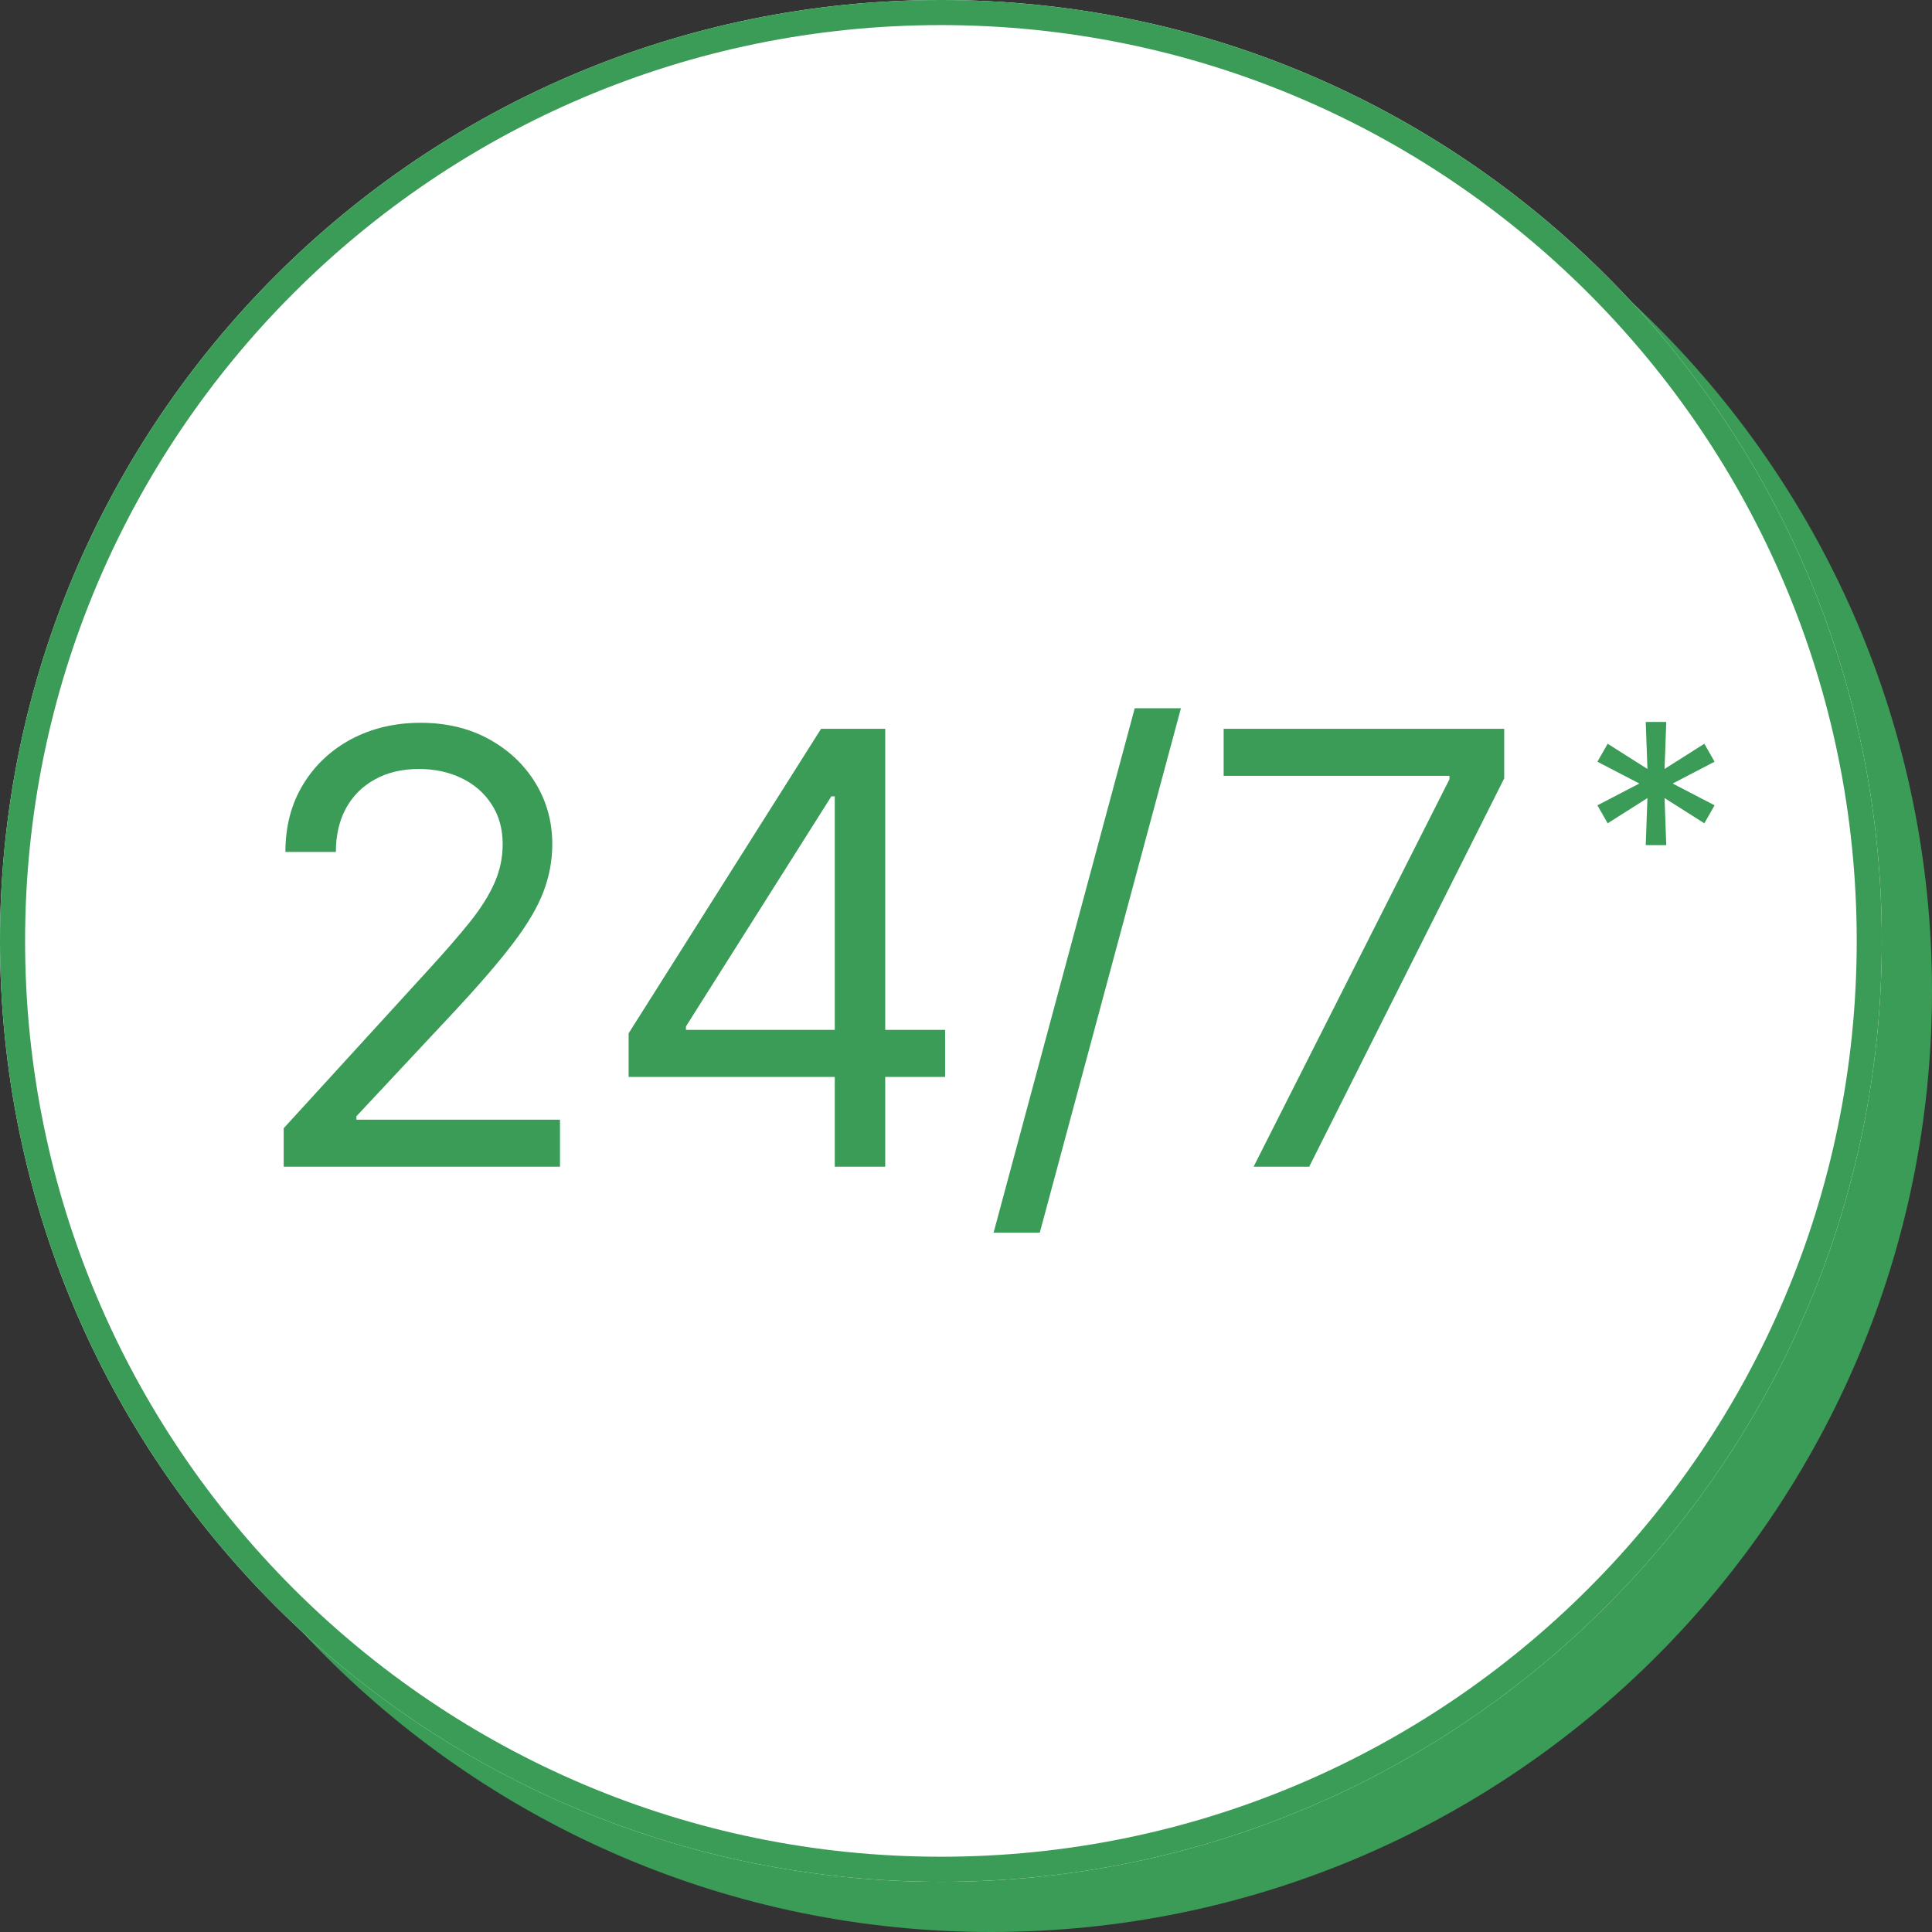 <svg width="154" height="154" viewBox="0 0 154 154" fill="none" xmlns="http://www.w3.org/2000/svg">
<rect x="0" y="0" width="154" height="154" fill="#333333" stroke="none"/>
<path d="M154 79C154 120.421 120.421 154 79 154C37.579 154 4 120.421 4 79C4 37.579 37.579 4 79 4C120.421 4 154 37.579 154 79Z" fill="#3A9C56"/>
<path d="M150 75C150 116.421 116.421 150 75 150C33.579 150 0 116.421 0 75C0 33.579 33.579 0 75 0C116.421 0 150 33.579 150 75Z" fill="white"/>
<path fill-rule="evenodd" clip-rule="evenodd" d="M75 148C115.317 148 148 115.317 148 75C148 34.683 115.317 2 75 2C34.683 2 2 34.683 2 75C2 115.317 34.683 148 75 148ZM75 150C116.421 150 150 116.421 150 75C150 33.579 116.421 0 75 0C33.579 0 0 33.579 0 75C0 116.421 33.579 150 75 150Z" fill="#3A9C56"/>
<path d="M22.613 93V89.932L34.136 77.318C35.489 75.841 36.602 74.557 37.477 73.466C38.352 72.364 39 71.33 39.42 70.364C39.852 69.386 40.068 68.364 40.068 67.296C40.068 66.068 39.773 65.006 39.182 64.108C38.602 63.21 37.807 62.517 36.795 62.029C35.784 61.54 34.648 61.295 33.386 61.295C32.045 61.295 30.875 61.574 29.875 62.131C28.886 62.676 28.119 63.443 27.574 64.432C27.04 65.421 26.773 66.58 26.773 67.909H22.75C22.75 65.864 23.221 64.068 24.165 62.523C25.108 60.977 26.392 59.773 28.017 58.909C29.653 58.045 31.488 57.614 33.523 57.614C35.568 57.614 37.381 58.045 38.96 58.909C40.54 59.773 41.778 60.938 42.676 62.404C43.574 63.869 44.023 65.5 44.023 67.296C44.023 68.58 43.79 69.835 43.324 71.062C42.869 72.278 42.074 73.636 40.937 75.136C39.812 76.625 38.25 78.443 36.25 80.591L28.409 88.977V89.25H44.636V93H22.613Z" fill="#3A9C56"/>
<path d="M50.108 85.841V82.364L65.449 58.091H67.972V63.477H66.267L54.676 81.818V82.091H75.335V85.841H50.108ZM66.54 93V84.784V83.165V58.091H70.562V93H66.54Z" fill="#3A9C56"/>
<path d="M94.132 56.455L82.882 98.25H79.2L90.45 56.455H94.132Z" fill="#3A9C56"/>
<path d="M99.923 93L115.537 62.114V61.841H97.537V58.091H119.9V62.045L104.355 93H99.923Z" fill="#3A9C56"/>
<path d="M131.182 67.364L131.318 63.614L128.148 65.625L127.33 64.193L130.67 62.455L127.33 60.716L128.148 59.284L131.318 61.295L131.182 57.545H132.818L132.682 61.295L135.852 59.284L136.67 60.716L133.33 62.455L136.67 64.193L135.852 65.625L132.682 63.614L132.818 67.364H131.182Z" fill="#3A9C56"/>
</svg>
